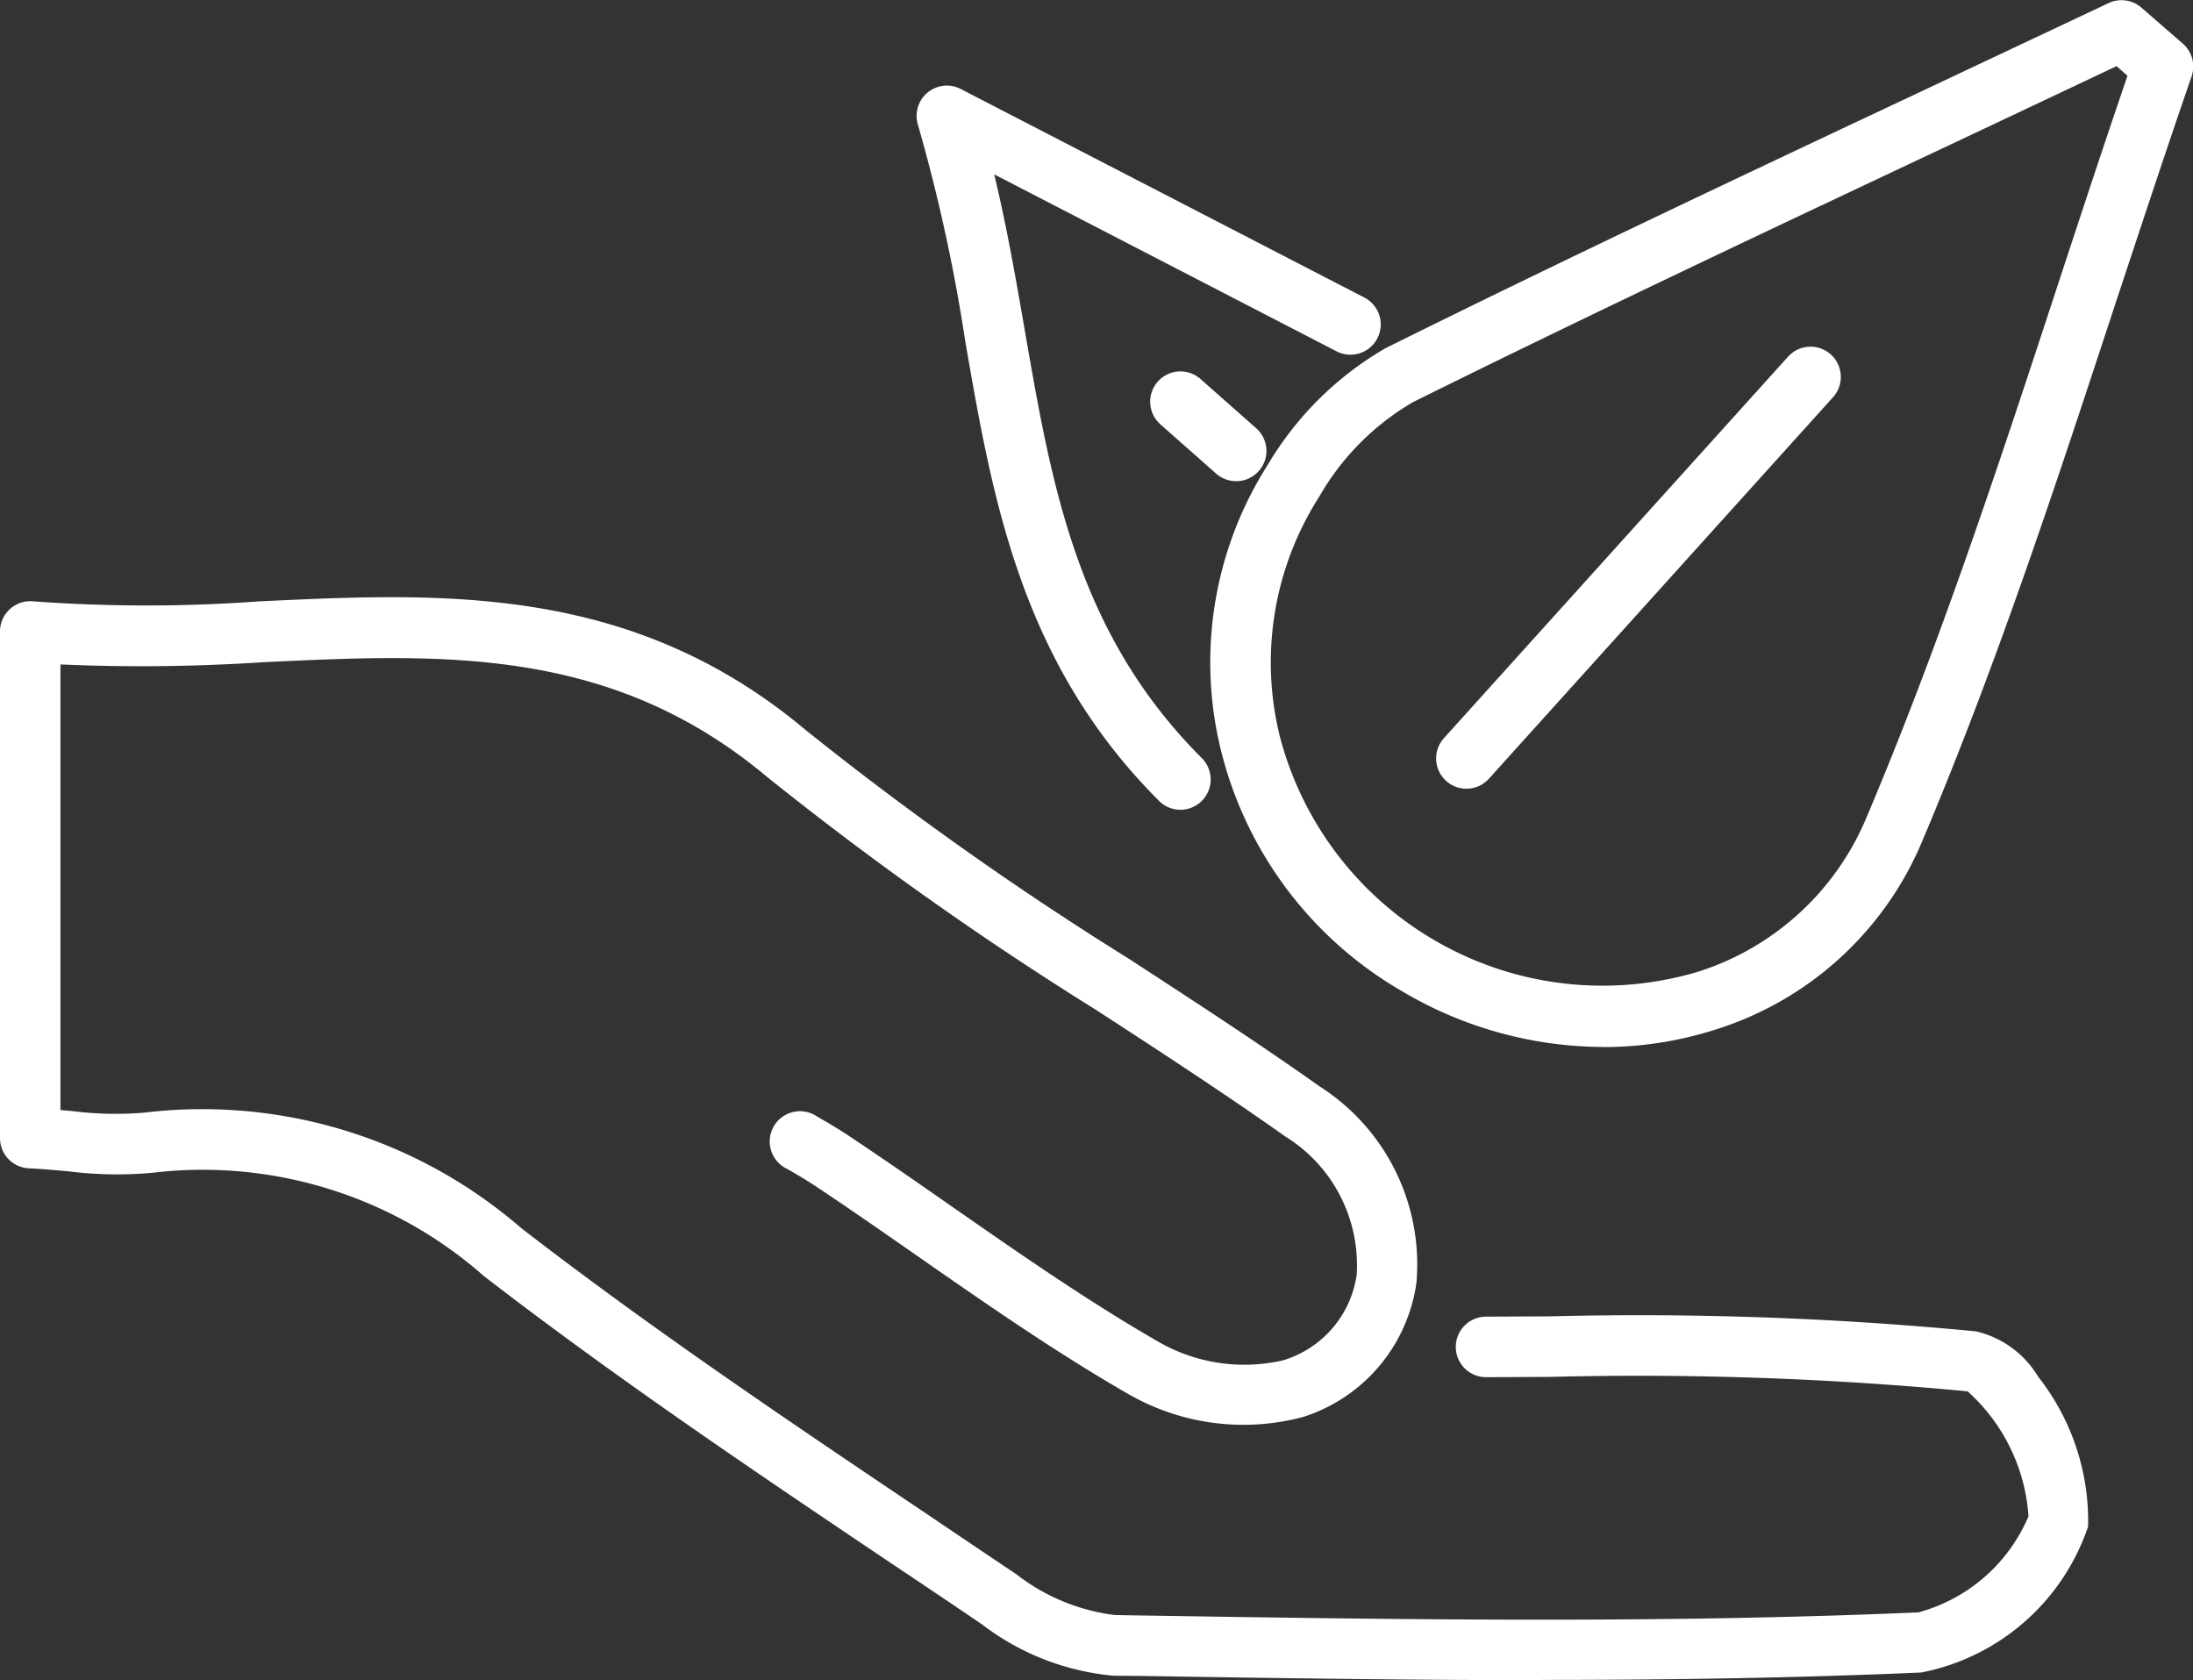 <svg xmlns="http://www.w3.org/2000/svg" xmlns:xlink="http://www.w3.org/1999/xlink" width="45.502" height="34.858" viewBox="0 0 45.502 34.858">
  <rect x="0" y="0" width="45.502" height="34.858" fill="#333333" stroke="none"/>
  <defs>
    <clipPath id="clip-path">
      <rect id="Rectangle_358" data-name="Rectangle 358" width="45.502" height="34.858" fill="#fff"/>
    </clipPath>
  </defs>
  <g id="Group_1051" data-name="Group 1051" clip-path="url(#clip-path)">
    <path id="Path_595" data-name="Path 595" d="M31.977,74.692c-2.8,0-5.594-.044-8.338-.088L23.11,74.6a5.264,5.264,0,0,1-2.733-1.064q-.883-.6-1.769-1.191c-2.852-1.916-5.8-3.9-8.568-6.037a8.822,8.822,0,0,0-6.884-2.142A8.1,8.1,0,0,1,1.4,64.133c-.259-.023-.525-.047-.8-.06a.628.628,0,0,1-.6-.627V52.935a.628.628,0,0,1,.69-.625,32.417,32.417,0,0,0,4.7,0c3.783-.18,7.7-.366,11.315,2.66a69.229,69.229,0,0,0,6.709,4.75c1.314.855,2.673,1.738,3.975,2.659a4.378,4.378,0,0,1,2,4.069,3.418,3.418,0,0,1-2.354,2.784,4.787,4.787,0,0,1-3.62-.474c-1.519-.874-2.975-1.888-4.383-2.868-.684-.477-1.391-.969-2.093-1.436-.176-.117-.369-.234-.607-.369A.628.628,0,1,1,16.956,63c.264.15.481.282.682.416.713.475,1.426.971,2.115,1.451,1.386.965,2.82,1.963,4.292,2.81a3.574,3.574,0,0,0,2.57.381,2.175,2.175,0,0,0,1.534-1.772,3.139,3.139,0,0,0-1.481-2.874c-1.283-.907-2.631-1.784-3.935-2.631a70.15,70.15,0,0,1-6.83-4.839c-3.243-2.712-6.744-2.545-10.449-2.369a38.423,38.423,0,0,1-4.2.046v9.244l.254.023A7.111,7.111,0,0,0,3,62.917a10.1,10.1,0,0,1,7.812,2.394c2.734,2.113,5.665,4.083,8.5,5.988q.887.6,1.772,1.193a4.165,4.165,0,0,0,2.05.849l.528.009c5.3.083,10.778.17,16.145-.065a3.465,3.465,0,0,0,2.282-1.993A3.831,3.831,0,0,0,40.826,68.7a72.341,72.341,0,0,0-8.667-.3l-1.325.006h0a.628.628,0,0,1,0-1.256l1.322-.006a73.11,73.11,0,0,1,8.841.311,2.043,2.043,0,0,1,1.293.942,4.834,4.834,0,0,1,1.035,3.109,4.575,4.575,0,0,1-3.462,3.027c-2.615.115-5.254.154-7.882.154" transform="translate(0 -39.834)" fill="#fff"/>
    <path id="Path_596" data-name="Path 596" d="M113.967,21.721a8.221,8.221,0,0,1-4.168-1.155,7.987,7.987,0,0,1-3.765-5.021,7.632,7.632,0,0,1,.986-5.917,6.782,6.782,0,0,1,2.441-2.408c3.7-1.836,7.5-3.626,11.18-5.357q1.909-.9,3.818-1.8a.629.629,0,0,1,.684.1L126,.908a.628.628,0,0,1,.179.676c-.547,1.583-1.08,3.205-1.6,4.774-1.206,3.67-2.453,7.465-3.985,11.083a6.874,6.874,0,0,1-4.233,3.9,7.642,7.642,0,0,1-2.395.382M124.622,1.372Q122.9,2.187,121.175,3c-3.669,1.728-7.464,3.515-11.157,5.346a5.337,5.337,0,0,0-1.937,1.954,6.388,6.388,0,0,0-.827,4.951,6.92,6.92,0,0,0,8.714,4.9,5.633,5.633,0,0,0,3.469-3.2c1.512-3.569,2.751-7.339,3.948-10.985.474-1.442.962-2.93,1.464-4.394ZM111.132,16.363a.628.628,0,0,1-.466-1.049L117.806,7.4a.628.628,0,1,1,.933.841l-7.14,7.915a.628.628,0,0,1-.467.207" transform="translate(-80.706 0)" fill="#fff"/>
    <path id="Path_597" data-name="Path 597" d="M85.616,22.5a.626.626,0,0,1-.444-.184c-2.865-2.862-3.453-6.255-4.021-9.536a35.534,35.534,0,0,0-.982-4.491.628.628,0,0,1,.888-.743l8.382,4.331a.628.628,0,0,1-.576,1.116L81.751,9.317c.265,1.1.453,2.186.637,3.248.56,3.231,1.088,6.282,3.671,8.863a.628.628,0,0,1-.444,1.072" transform="translate(-61.123 -5.7)" fill="#fff"/>
    <path id="Path_598" data-name="Path 598" d="M102.35,34.748a.624.624,0,0,1-.416-.158l-1.154-1.02a.628.628,0,0,1,.832-.941l1.154,1.02a.628.628,0,0,1-.416,1.1" transform="translate(-76.703 -24.766)" fill="#fff"/>
  </g>
</svg>
